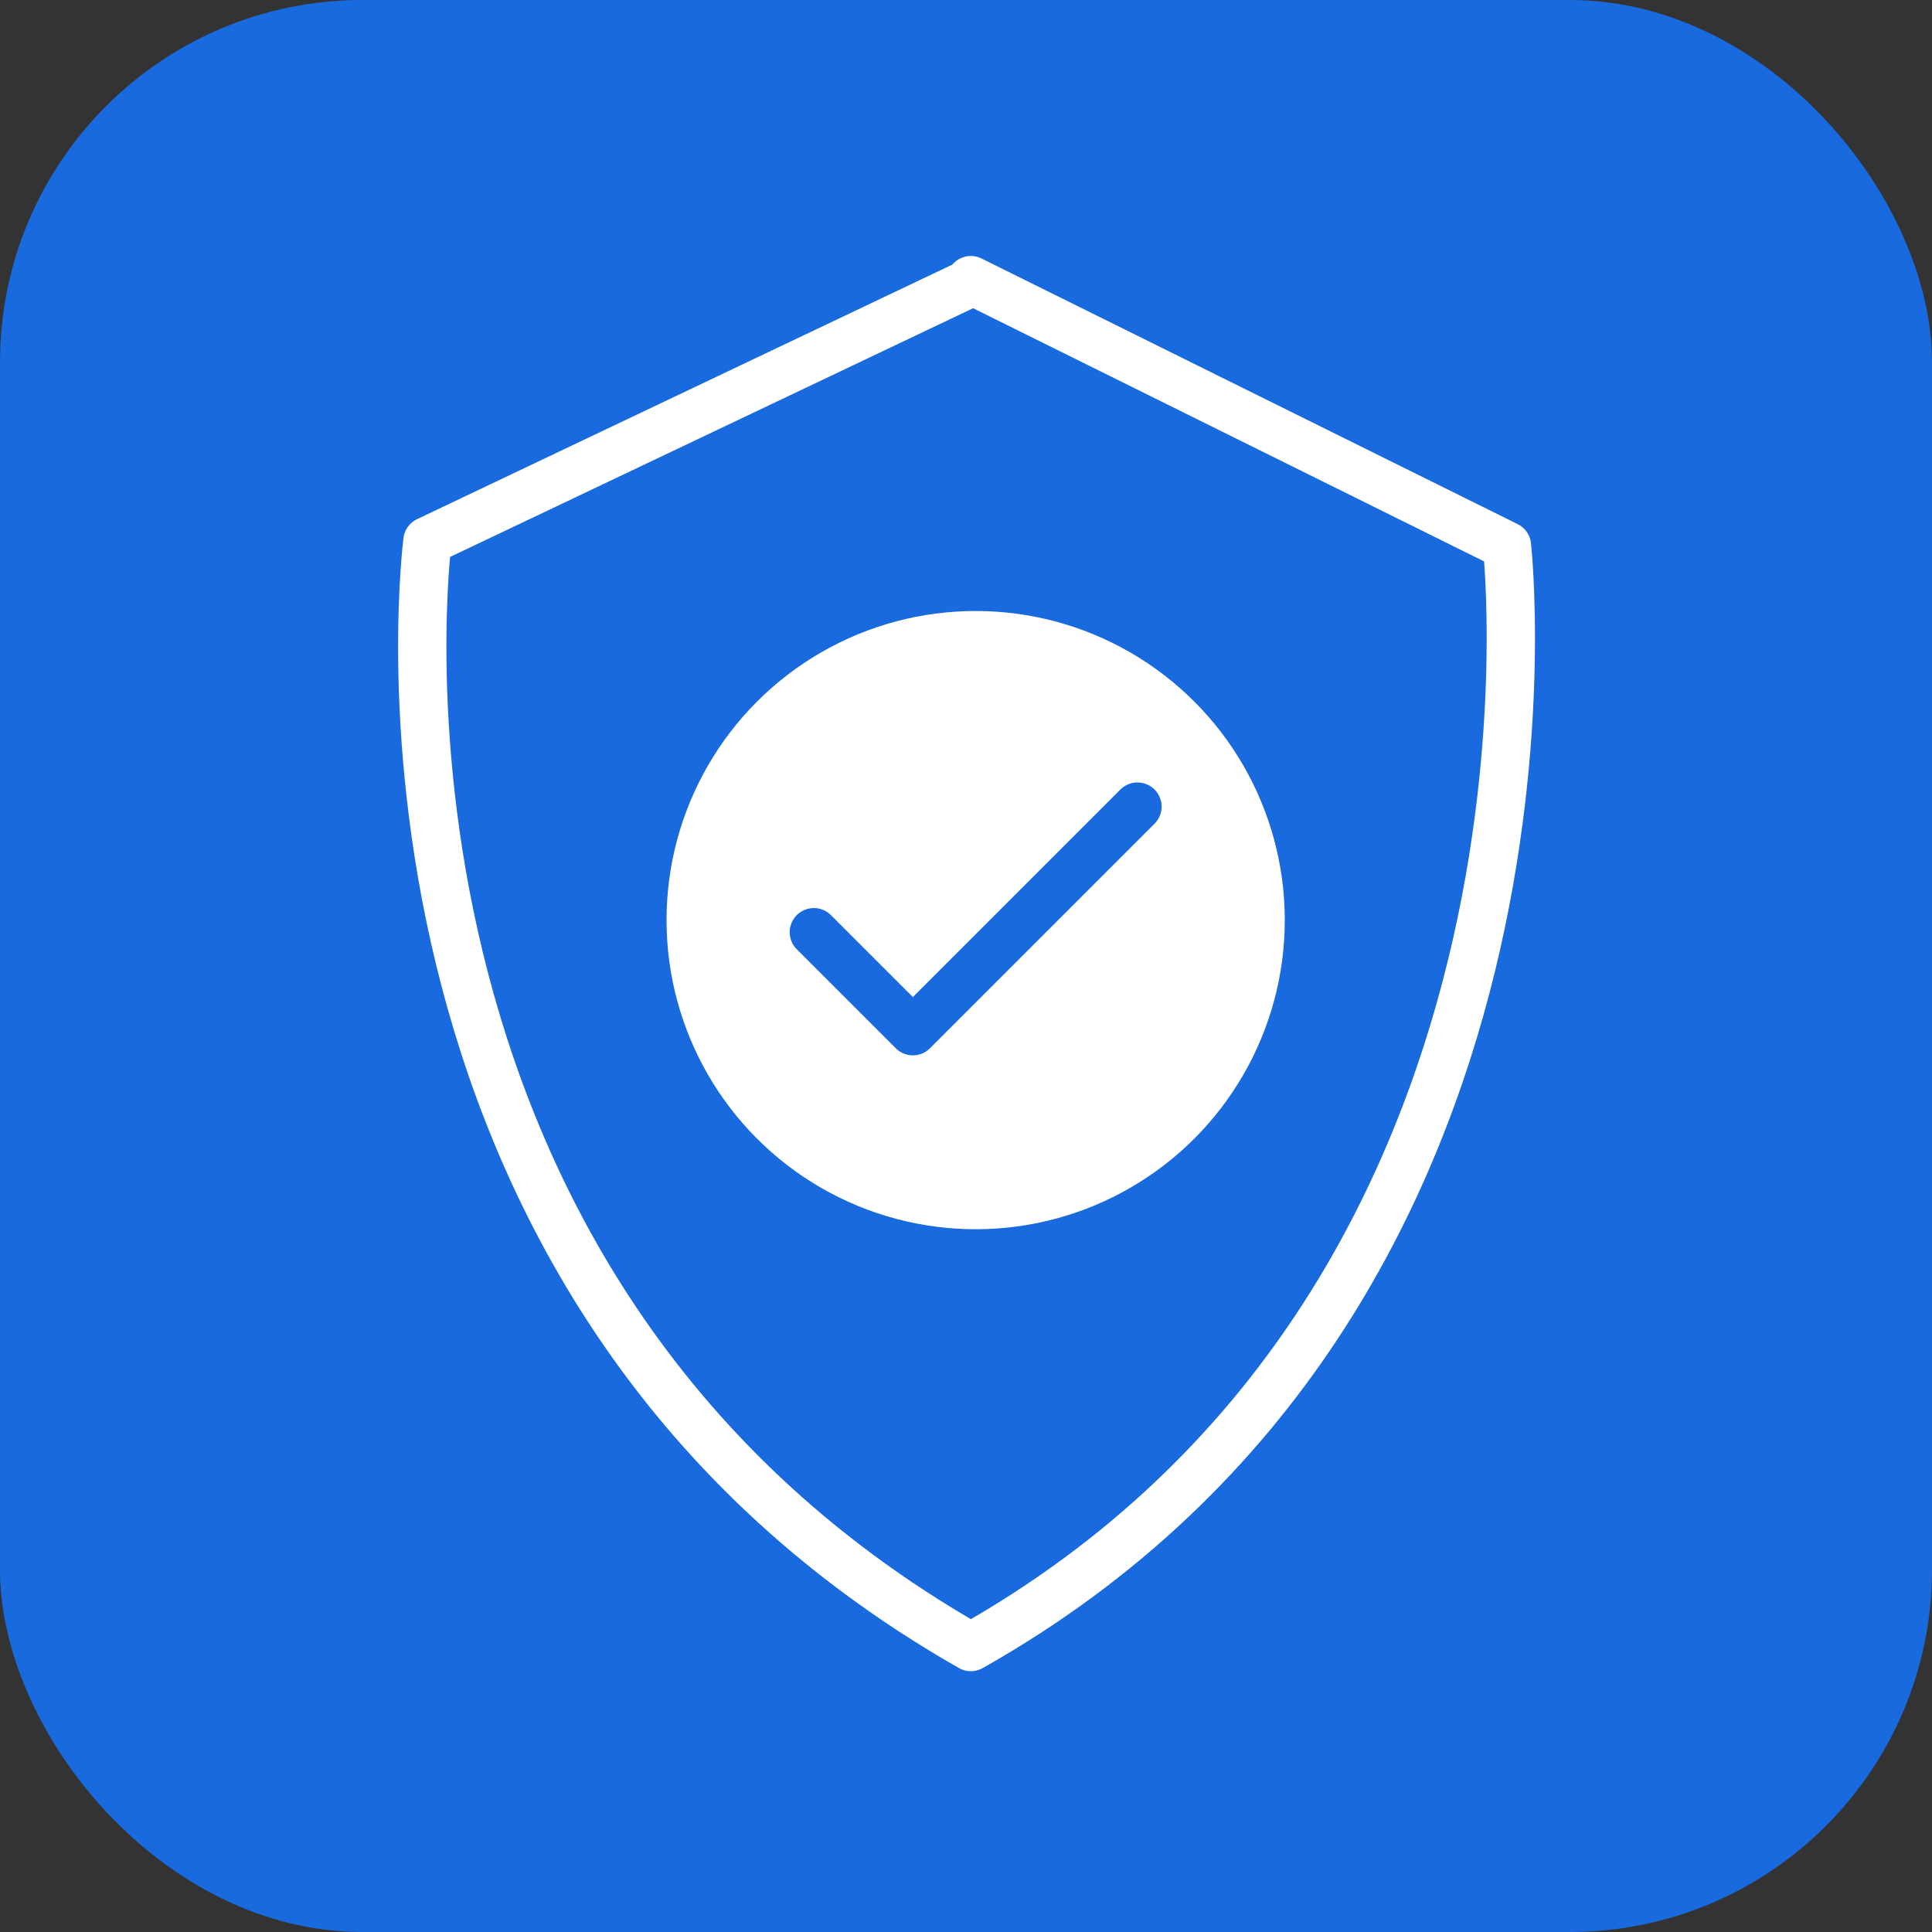 <?xml version="1.0" encoding="UTF-8"?>
<svg xmlns="http://www.w3.org/2000/svg" id="Ebene_1" version="1.1" viewBox="0 0 80 80">
  <rect x="0" y="0" width="80" height="80" fill="#333333" stroke="none"/>
  <defs>
    <style>
      .st0 {
        stroke: #fff;
      }

      .st0, .st1 {
        fill: none;
        stroke-linecap: round;
        stroke-linejoin: round;
        stroke-width: 2px;
      }

      .st2 {
        fill: #196ade;
      }

      .st3 {
        fill: #fff;
      }

      .st1 {
        stroke: #196ade;
      }
    </style>
  </defs>
  <rect class="st2" y="0" width="80" height="80" rx="15" ry="15"></rect>
  <circle class="st3" cx="40.4" cy="38.1" r="12.8"></circle>
  <polyline class="st1" points="33.7 38.6 37.8 42.7 47.1 33.4"></polyline>
  <path class="st0" d="M40.2,11.7l-22.5,10.7s-4,30.7,22.5,45.8c25.7-14.5,22.2-45.6,22.2-45.6l-22.2-11Z"></path>
</svg>
